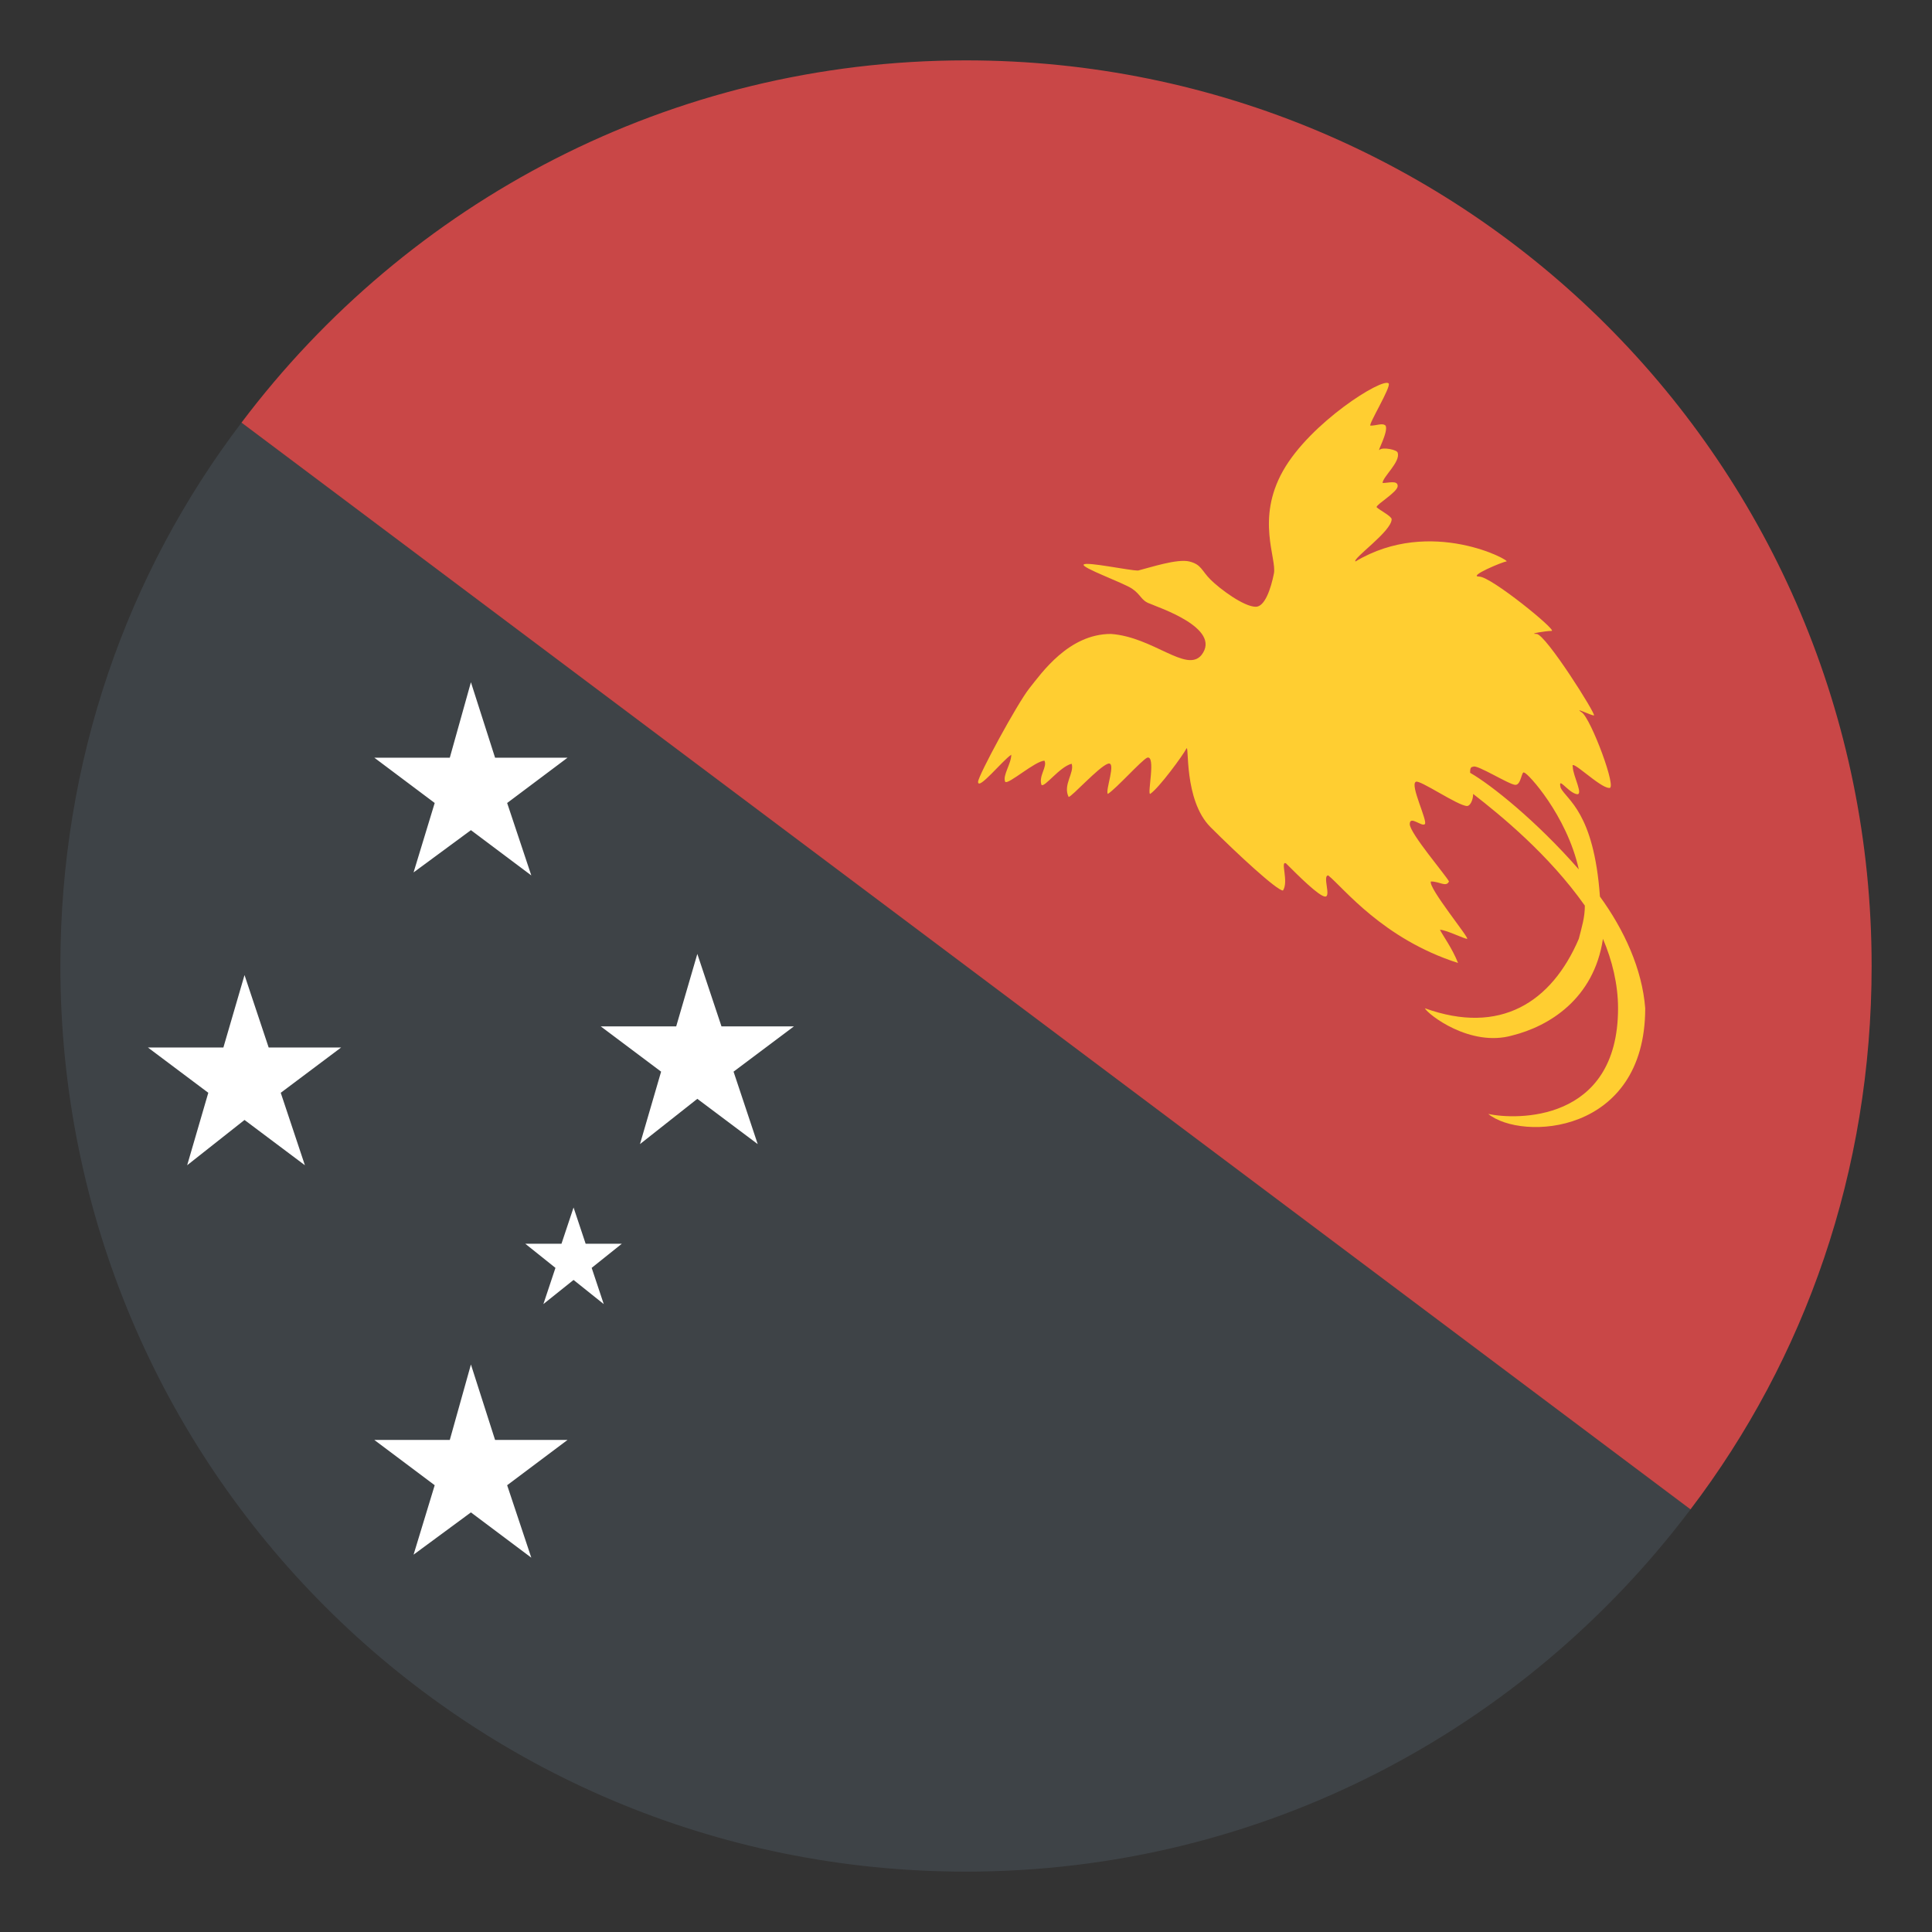 <svg xmlns="http://www.w3.org/2000/svg" viewBox="0 0 64 64">
    <rect x="0" y="0" width="64" height="64" fill="#333333" stroke="none"/>
    <title>flag: Papua New Guinea</title>
    <path fill="#3e4347" d="M32 62c9.8 0 18.5-4.7 24-12L8 14c-3.8 5-6 11.2-6 18 0 16.6 13.4 30 30 30z"/>
    <path fill="#c94747" d="M62 32C62 15.4 48.6 2 32 2 22.2 2 13.5 6.7 8 14l48 36c3.8-5 6-11.2 6-18"/>
    <path fill="#ffce31" d="M53 29.7c-.2-2.8-1.1-3.2-1.3-3.6-.1-.4.2.1.5.2s-.1-.6-.1-.9c-.1-.3.9.7 1.2.7.3.1-.6-2.3-.9-2.5-.3-.2.3.1.4.1S51.2 21 50.9 21s.3-.1.5-.1-2-1.8-2.4-1.8.8-.5.9-.5c.2 0-2.5-1.5-5 0-.1-.1 1.2-1 1.2-1.4 0-.1-.4-.3-.5-.4 0-.1.7-.5.7-.7 0-.2-.3-.1-.5-.1 0-.2.6-.7.5-1 0-.1-.5-.2-.6-.1s.3-.6.2-.8c-.1-.1-.3 0-.5 0-.1 0 .7-1.3.6-1.4-.2-.2-2.6 1.3-3.5 2.9-.9 1.6-.2 2.9-.3 3.4-.1.5-.3 1.1-.6 1.1-.4 0-1.2-.6-1.5-.9s-.3-.5-.7-.6c-.4-.1-1.3.2-1.7.3-.3 0-1.7-.3-1.8-.2-.1.1 1.3.6 1.6.8.3.2.3.4.6.5.2.1 2.4.8 1.7 1.7-.5.6-1.6-.6-3-.7-1.4 0-2.3 1.3-2.7 1.8-.4.5-1.7 2.9-1.7 3.1 0 .3.8-.7 1.1-.9 0 .3-.3.7-.2.9.1.1 1-.7 1.3-.7.1.2-.2.5-.1.8.1.1.6-.6 1-.7.1.3-.3.7-.1 1.1.1 0 1-1 1.3-1.1.3-.1-.1.9 0 1 .3-.2 1.1-1.1 1.3-1.2.3-.1 0 1.2.1 1.2.3-.2 1.1-1.3 1.2-1.5.1-.2-.1 1.7.8 2.6s2.2 2.1 2.4 2.1c.2-.3-.1-1 .1-.9.4.4 1.1 1.1 1.3 1.1s-.1-.7.1-.7c.5.4 1.8 2.1 4.3 2.9-.2-.5-.5-.9-.6-1.1.2 0 .8.3.9.3.1 0-1.3-1.7-1.2-1.9.3 0 .5.2.6 0-.1-.2-1.3-1.6-1.3-1.9 0-.3.4.1.5 0 .1-.1-.5-1.3-.3-1.4.1-.1 1.4.8 1.7.8.1 0 .2-.2.2-.4.9.7 2.5 2 3.7 3.7 0 .4-.1.7-.2 1.1-.9 2.1-2.6 3.2-5.1 2.3.1.2 1.5 1.3 2.9.9 1.2-.3 2.7-1.2 3-3.2.3.7.5 1.5.5 2.3 0 3.8-3.4 3.7-4.3 3.5 1.1.9 5.2.7 5.2-3.5-.1-1.3-.7-2.6-1.5-3.7m-4.3-4.1c0-.1 0-.2.1-.2.1-.1 1.2.6 1.4.6s.2-.5.3-.4c.1 0 1.4 1.4 1.8 3.2-1.4-1.6-2.9-2.8-3.6-3.2"/>
    <g fill="#fff">
        <path d="M19.4 41.2L19 40l-.4 1.2h-1.2l1 .8-.4 1.2 1-.8 1 .8-.4-1.2 1-.8zM14.4 26.6l-.7 2.3 1.9-1.4 2 1.5-.8-2.4 2-1.5h-2.4l-.8-2.5-.7 2.5h-2.5zM8.9 34.7l-.8-2.4-.7 2.4H4.9l2 1.5-.7 2.4 1.9-1.5 2 1.5-.8-2.4 2-1.5zM24.3 35.5l2-1.5h-2.4l-.8-2.4-.7 2.4h-2.5l2 1.5-.7 2.4 1.9-1.5 2 1.5zM16.4 47.7l-.8-2.5-.7 2.5h-2.5l2 1.5-.7 2.3 1.9-1.4 2 1.5-.8-2.4 2-1.5z"/>
    </g>
</svg>